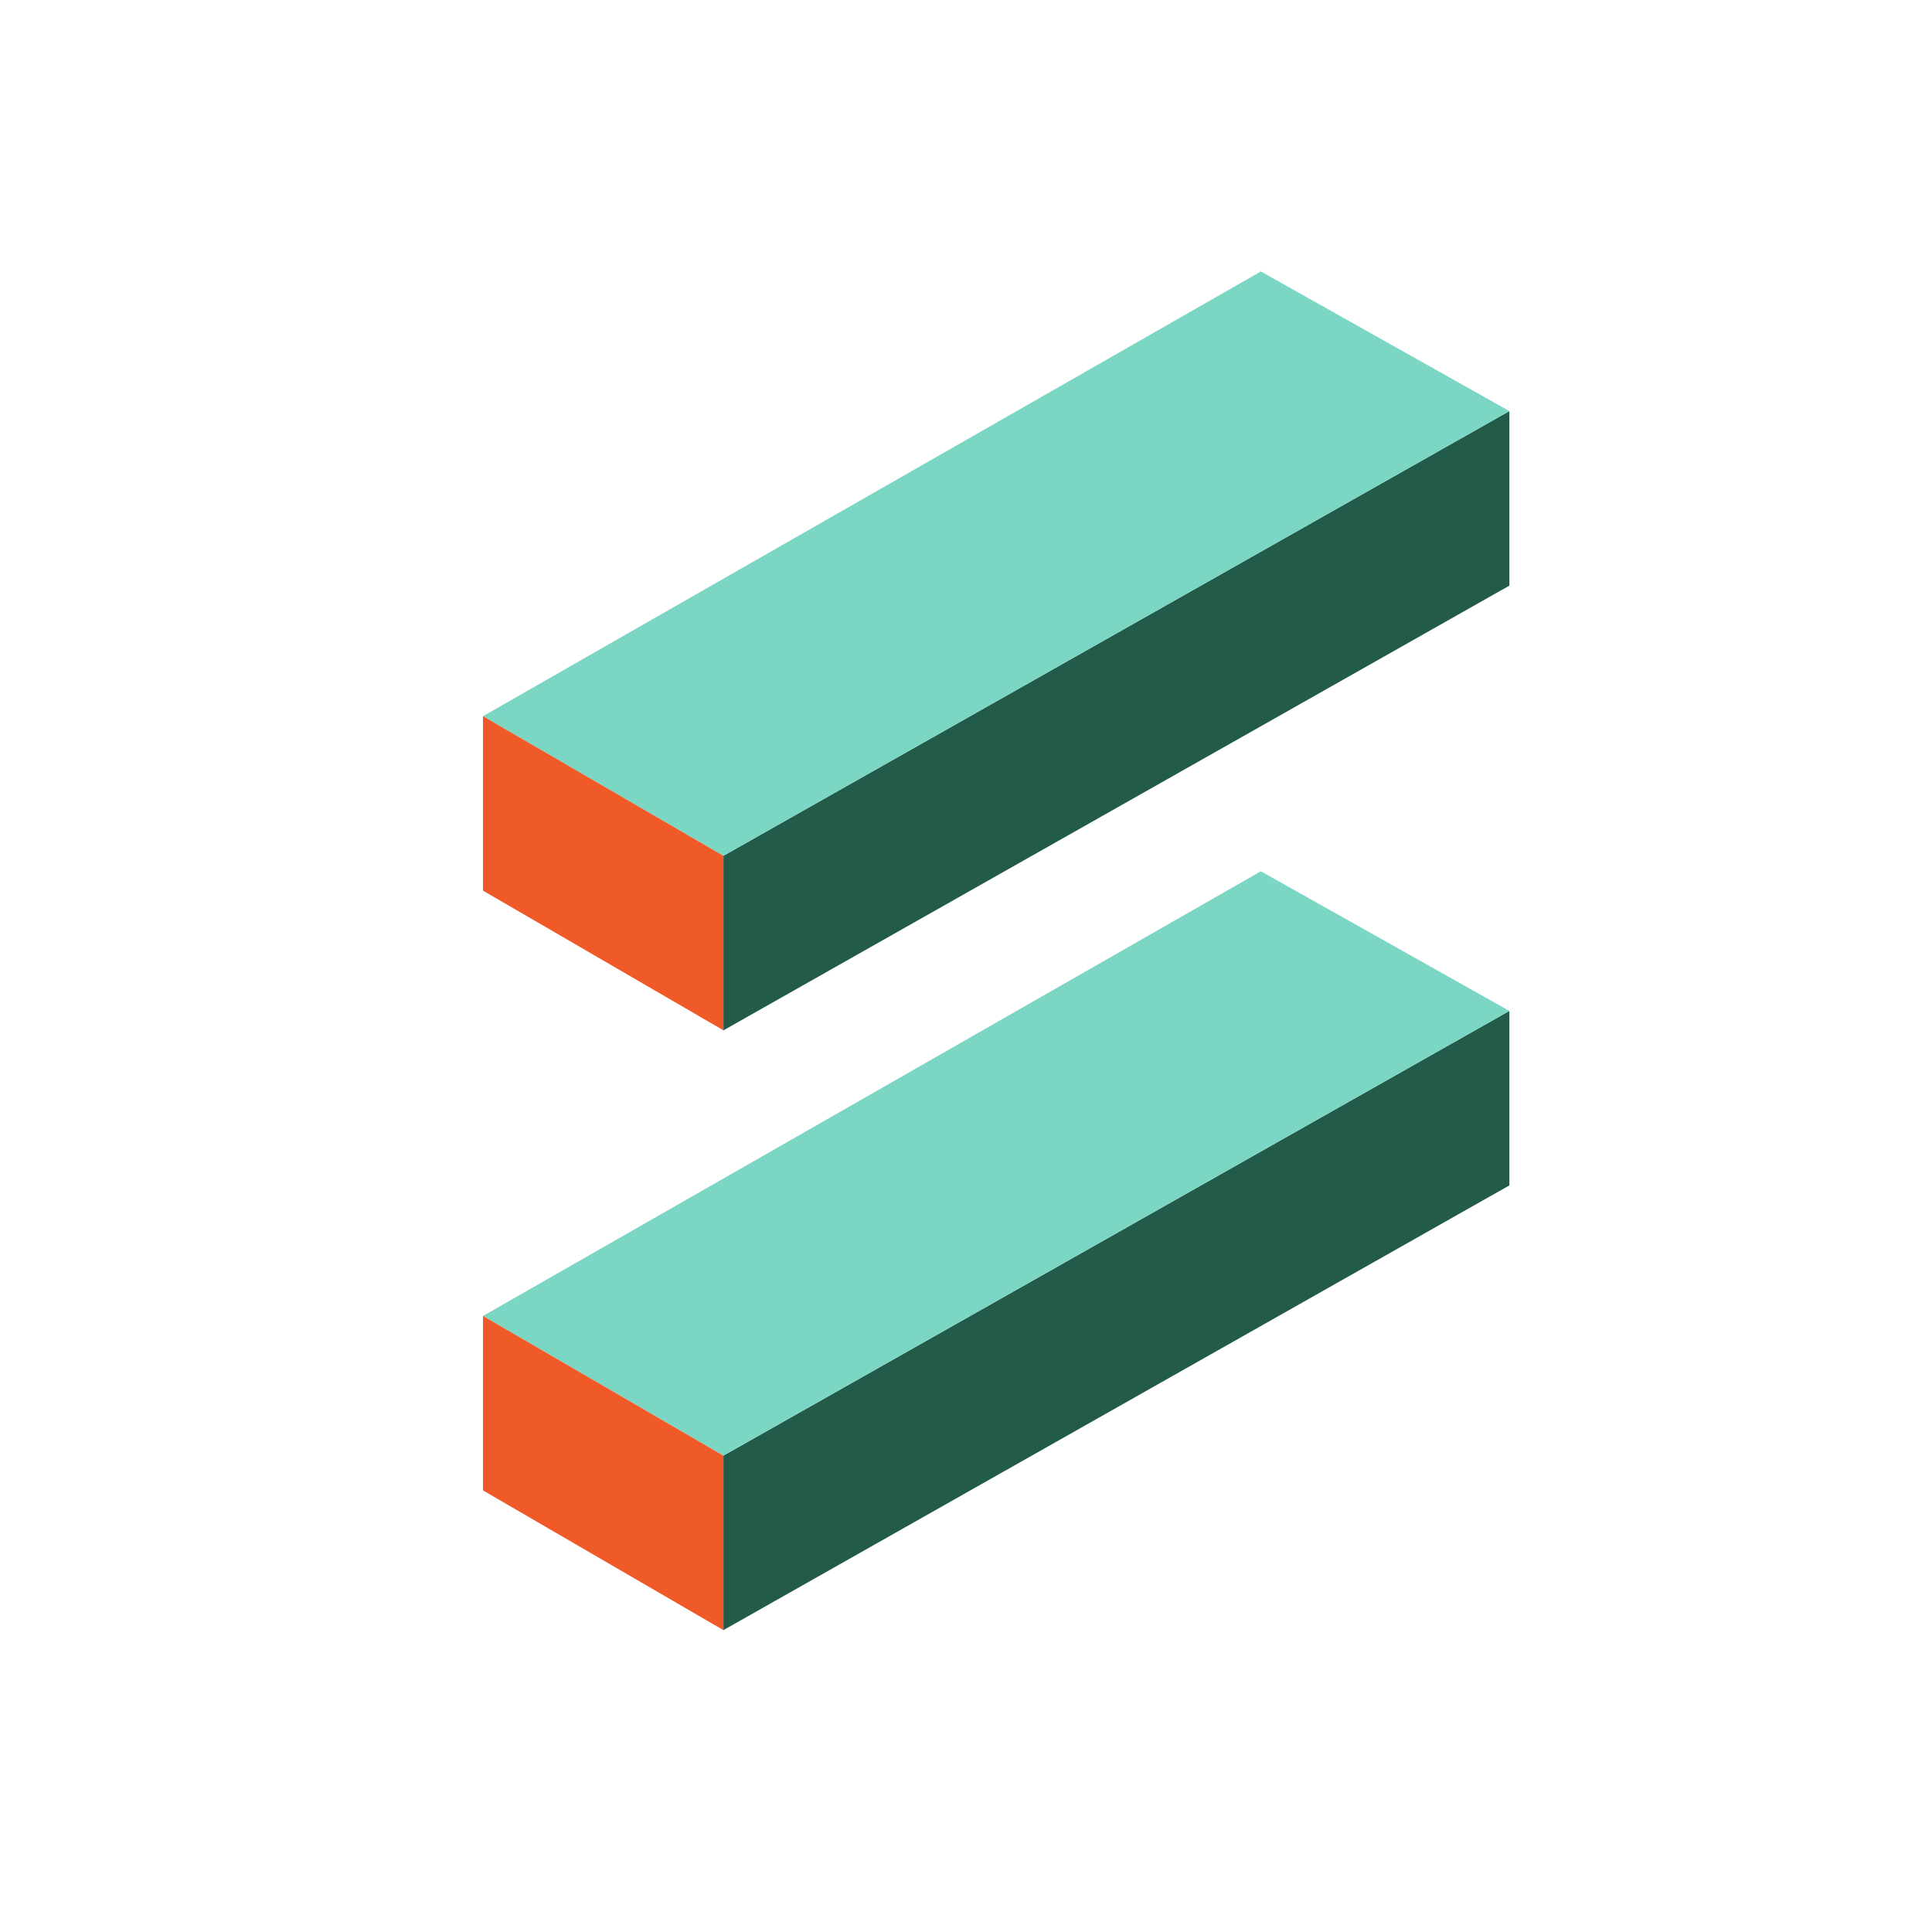 <svg xmlns="http://www.w3.org/2000/svg" xmlns:xlink="http://www.w3.org/1999/xlink" id="Uploaded to svgrepo.com" width="800px" height="800px" viewBox="0 0 32 32" xml:space="preserve"><style type="text/css">	.isometric_acht{fill:#F05A28;}	.isometric_tien{fill:#7BD6C4;}	.isometric_dertien{fill:#225B49;}	.st0{fill:#FF7344;}	.st1{fill:#72C0AB;}	.st2{fill:#569080;}	.st3{fill:#F29227;}	.st4{fill:#BE1E2D;}	.st5{fill:#F5DF89;}	.st6{fill:#F2D76C;}	.st7{fill:#F28103;}	.st8{fill:#F8F7C5;}	.st9{fill:#AD9A74;}	.st10{fill:#7BD6C4;}</style><g>	<path class="isometric_dertien" d="M11.982,14.175L25,6.809V9.7l-13.018,7.366V14.175z M11.982,24.11L25,16.744v2.89L11.982,27  V24.11z"></path>	<path class="isometric_tien" d="M20.884,4.496L25,6.809l-13.018,7.366L8,11.862L20.884,4.496z M8,21.796l3.982,2.313L25,16.744  l-4.116-2.313L8,21.796z"></path>	<path class="isometric_acht" d="M11.982,14.175v2.89L8,14.752v-2.89L11.982,14.175z M8,21.796v2.89L11.982,27v-2.89L8,21.796z"></path></g></svg>
